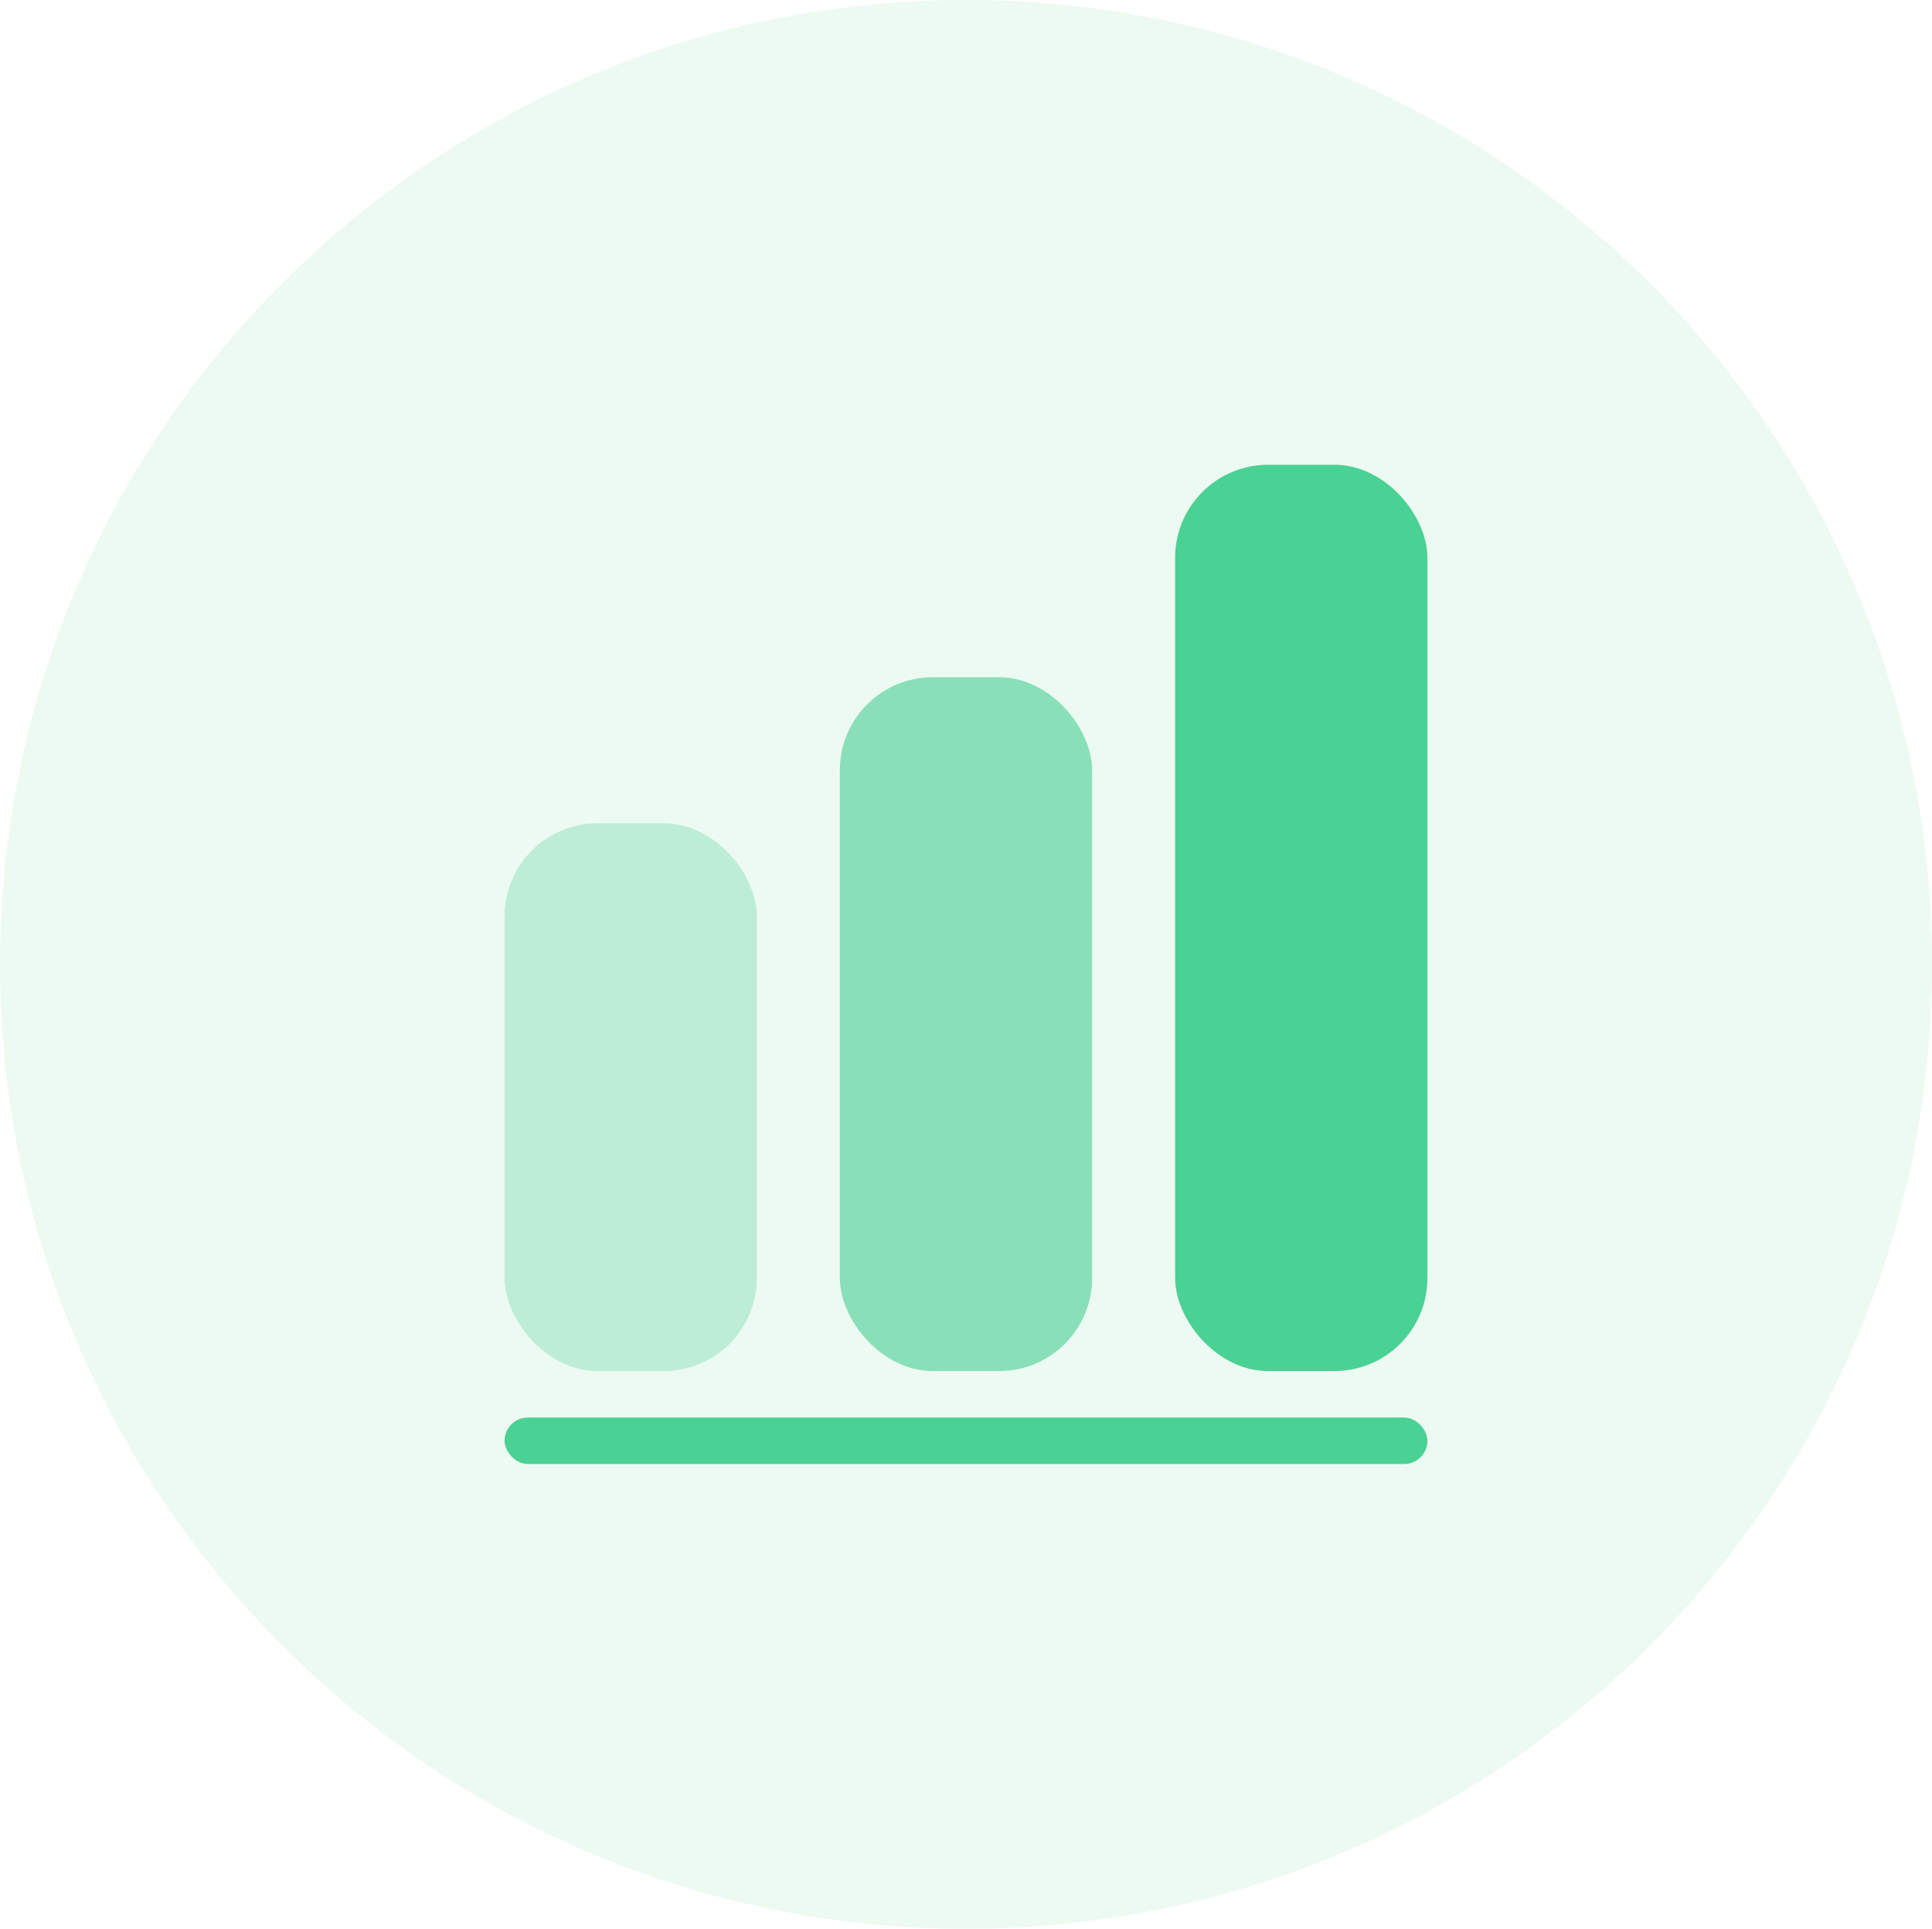 <svg width="582" height="581" viewBox="0 0 582 581" fill="none" xmlns="http://www.w3.org/2000/svg">
<path d="M291 581C451.715 581 582 450.939 582 290.5C582 130.061 451.715 0 291 0C130.285 0 0 130.061 0 290.5C0 450.939 130.285 581 291 581Z" fill="#4AD180" fill-opacity="0.1"/>
<rect opacity="0.29" x="152" y="248" width="76" height="165" rx="28" fill="#4AD194"/>
<rect opacity="0.61" x="253" y="204" width="76" height="209" rx="28" fill="#4AD194"/>
<rect x="354" y="140" width="76" height="273" rx="28" fill="#4AD194"/>
<rect x="152" y="427" width="278" height="14" rx="7" fill="#4AD194"/>
</svg>

